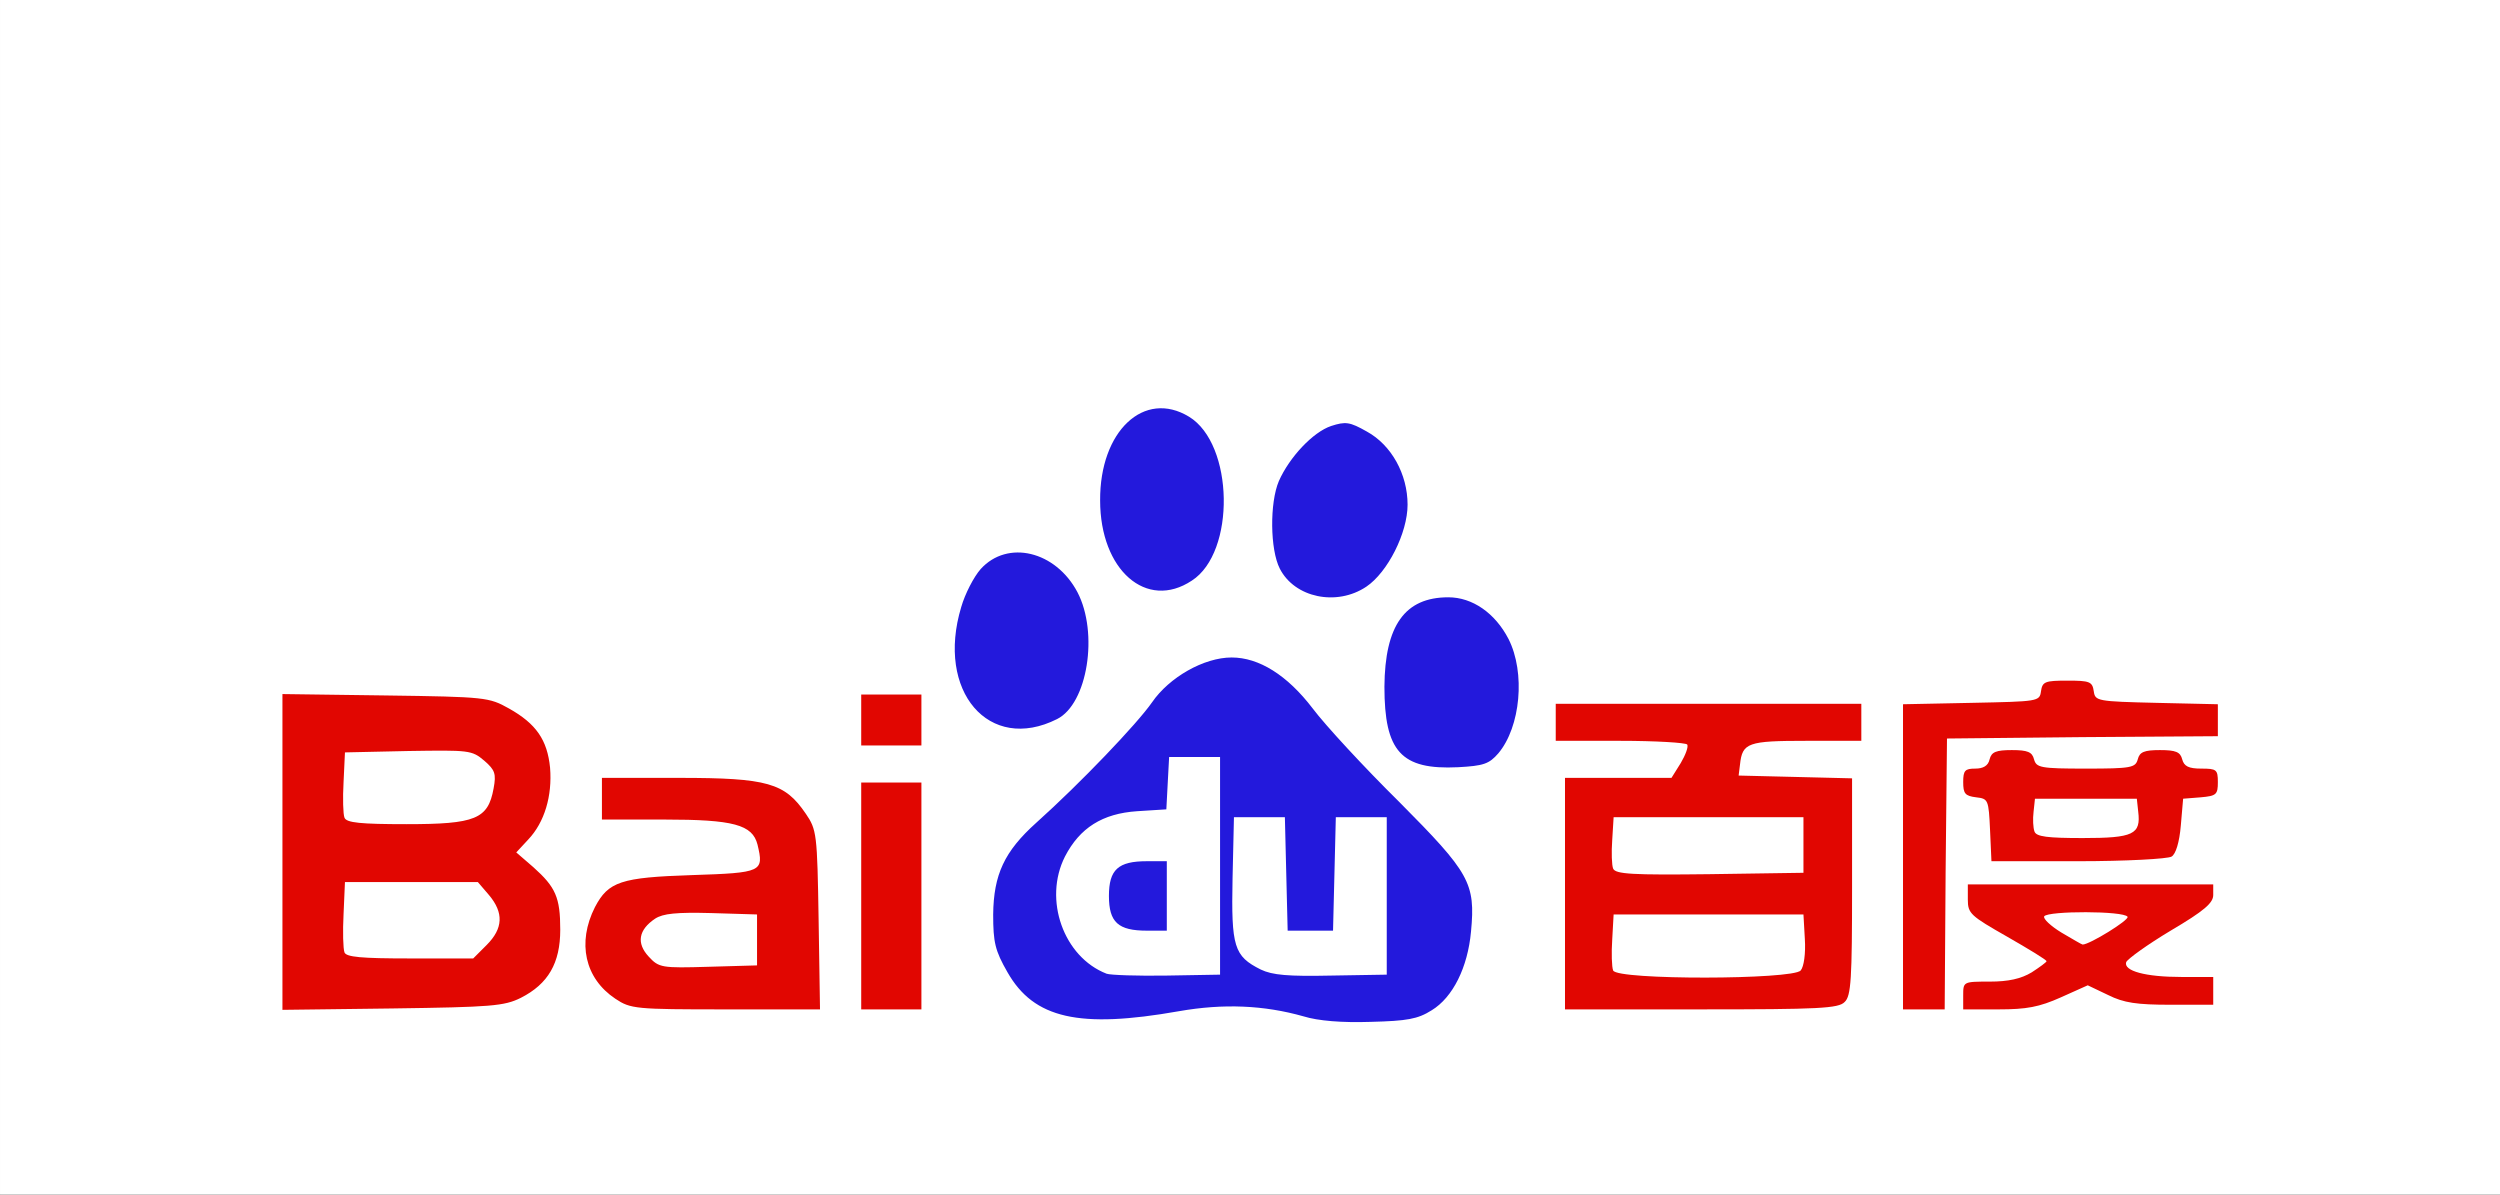 <?xml version="1.0" standalone="no"?><!DOCTYPE svg PUBLIC "-//W3C//DTD SVG 1.1//EN" "http://www.w3.org/Graphics/SVG/1.1/DTD/svg11.dtd"><svg t="1494845779339" class="icon" style="" viewBox="0 0 2143 1024" version="1.1" xmlns="http://www.w3.org/2000/svg" p-id="1444" xmlns:xlink="http://www.w3.org/1999/xlink" width="133.938" height="64"><rect x="0" y="0" width="2143" height="1024" fill="#333333" stroke="none"/><defs><style type="text/css"></style></defs><path d="M1117.271 879.132c-35.324-9.922-64.695-11.113-107.957-3.969-24.211 3.969-53.978 6.35-74.22 5.557-29.767-1.588-35.324-2.778-50.406-13.495-9.526-6.747-21.829-21.036-28.974-33.736-10.716-18.654-12.304-25.798-12.304-49.612 0.397-43.262 7.541-54.375 78.586-118.276 19.051-17.067 40.087-39.293 46.834-49.612 19.845-29.371 31.752-40.881 53.184-50.803 23.02-11.113 40.087-11.907 60.726-3.175 18.654 7.541 31.752 20.242 60.329 57.153 12.701 16.273 44.453 50.406 70.648 75.411 40.087 38.896 48.422 48.422 52.391 63.504 11.113 41.278-4.366 91.287-34.927 113.116-15.479 10.716-20.242 11.907-55.566 12.701-24.608 0.794-45.643-0.794-58.344-4.763z m-77.395-136.93v-87.318h-31.355l-1.191 23.02-1.191 22.623-27.783 2.381c-32.546 2.381-46.834 10.319-57.947 31.752-15.479 30.561-5.16 75.411 20.639 88.112 9.922 4.763 24.608 6.747 56.36 6.747h42.468v-87.318z m142.884 25.798v-61.519h-31.355l-1.191 48.819-1.191 48.422-21.036 1.191c-31.355 1.984-32.546-0.397-32.546-53.184v-45.247h-31.752v50.803c0 48.025 0.397 51.597 9.129 59.138 12.701 11.907 16.273 12.304 65.488 12.701l44.453 0.397v-61.519z" fill="#2319DC" p-id="1445"></path><path d="M954.146 796.18c-9.526-7.938-11.51-12.701-11.51-28.18s1.984-20.242 11.51-28.18c9.129-8.335 14.685-9.526 31.752-8.732l20.242 1.191v71.442l-20.242 1.191c-17.067 0.794-22.623-0.397-31.752-8.732zM1210.94 660.043c-24.211-12.701-30.164-25.005-31.355-65.885-1.191-31.752 0-38.896 7.938-54.375 17.86-34.927 51.597-45.247 84.936-25.798 42.071 24.608 50.803 98.034 15.876 136.136-12.304 13.098-15.479 14.288-38.499 15.479-19.051 1.191-28.974-0.397-38.896-5.557zM858.89 630.673c-25.402-7.144-49.216-44.453-49.216-77.395 0-22.623 11.907-53.581 26.989-69.854 26.989-28.577 63.107-22.226 89.699 15.876 20.242 28.577 19.051 82.555-1.984 109.941-14.685 18.257-42.865 27.783-65.488 21.433zM1111.318 510.809c-20.242-13.495-28.577-30.958-28.974-59.535 0-13.891 2.778-30.958 6.35-39.293 8.732-20.639 36.515-49.612 52.788-54.772 11.51-3.969 15.479-3.572 30.164 4.763 33.34 18.257 50.803 60.726 39.293 95.653-6.747 19.448-25.798 45.247-41.278 54.375-17.464 10.716-41.674 10.319-58.344-1.191zM978.357 510.412c-49.216-22.623-59.932-108.353-18.257-149.631 23.814-23.814 44.056-25.005 68.267-4.763 39.293 33.34 38.102 115.498-1.984 146.059-16.273 12.304-32.943 15.479-48.025 8.335z" fill="#2319DC" p-id="1446"></path><path d="M236.155 868.019c-1.191-2.381-1.588-66.282-1.191-141.693l1.191-136.93h91.287c86.127 0 92.081 0.397 107.163 8.732 19.051 10.319 35.721 26.989 41.278 42.071 9.526 25.005 3.175 59.932-14.685 78.983l-9.922 10.716 12.701 10.716c17.86 14.685 24.211 29.371 24.211 55.169 0 25.005-3.572 34.133-21.036 52.788-20.242 21.433-39.293 24.608-140.502 24.608-67.473 0-89.302-1.191-90.493-5.16z m176.62-62.313c9.129-9.129 10.319-23.02 2.381-34.133-5.16-6.747-11.51-7.541-59.535-8.732l-53.978-1.588v52.391h51.597c46.437 0 52.391-0.794 59.535-7.938z m-7.938-111.132c4.366-2.381 8.732-10.319 10.319-18.654 4.366-22.226-2.381-25.005-62.71-25.005H301.643v47.628h48.025c26.195 0 51.2-1.984 55.169-3.969z" fill="#E10601" p-id="1447"></path><path d="M525.098 863.256c-42.468-25.798-41.278-82.555 2.381-111.926 12.304-8.335 17.86-9.129 64.298-9.129h51.2v-9.526c0-17.464-8.732-20.242-73.029-22.226l-59.932-1.984v-47.628l69.854-1.191c65.885-0.794 70.251-0.397 86.524 7.938 9.526 5.16 22.623 17.067 29.767 26.195l12.304 17.464v159.95l-83.349 1.191c-82.555 0.794-83.349 0.794-100.019-9.129z m117.879-57.55v-15.876h-37.309c-37.705 0-50.009 4.366-50.009 17.464 0 11.113 9.922 14.288 48.422 14.288h38.896v-15.876zM732.279 868.416c-1.191-2.778-1.588-50.009-1.191-104.384l1.191-99.225h63.504v206.388l-30.958 1.191c-22.623 0.794-31.355-0.397-32.546-3.969zM1335.566 868.019c-1.191-2.778-1.588-50.406-1.191-105.972l1.191-101.209 47.628-1.191c44.85-1.191 53.184-3.175 53.581-13.495 0-1.588-24.608-3.572-54.375-3.969l-54.772-1.191v-43.659h273.86v43.659l-50.009 1.191c-46.04 0.794-50.406 1.588-52.391 8.732s0.794 7.938 46.437 8.732l48.025 1.191 1.191 96.447 0.794 96.447-9.526 9.526-9.922 9.922h-119.467c-92.478 0-119.864-1.191-121.054-5.16z m204.403-58.344v-19.845h-150.822v39.69h150.822v-19.845z m0-85.333v-17.86h-150.822v35.721h150.822v-17.86zM1624.905 868.019c-0.794-2.778-1.191-64.695-0.794-137.724l1.191-132.961 58.344-1.191c56.757-0.794 58.344-1.191 59.535-9.922 1.191-7.938 3.175-8.732 28.974-8.732s27.783 0.794 28.974 8.732c1.191 8.732 3.175 9.129 53.581 9.922l52.391 1.191v39.69l-14.685 1.191c-9.526 0.794-15.082 3.175-15.082 6.747s5.557 5.953 15.082 6.747c14.685 1.191 14.685 1.191 14.685 19.051s0 17.86-14.685 19.051c-15.082 1.191-15.082 1.191-15.082 19.051 0 13.495-2.381 20.242-9.922 27.783l-9.922 9.526-78.189-0.794-78.586-1.191-1.191-26.195c-1.191-26.195-1.191-26.592-12.701-28.18l-11.907-1.984v147.647l29.767-1.984c15.876-1.191 31.355-3.969 33.34-5.953 2.778-2.778-5.557-9.922-26.592-22.226l-30.561-17.86v-35.324h222.264v13.891c0 13.098-1.588 14.685-37.309 36.515-41.674 25.402-41.674 26.195 9.526 27.783l27.783 1.191v35.721l-39.293 1.191c-33.34 0.794-41.674 0-56.757-7.541l-17.464-8.335-23.02 10.319c-21.433 9.526-26.592 9.922-81.364 9.922-41.278 0-58.741-1.588-60.329-4.763z m173.048-72.236c9.526-5.557 9.129-5.557-11.907-5.557s-21.433 0-11.907 5.557c5.557 3.175 10.716 5.557 11.907 5.557s6.35-2.381 11.907-5.557z m27.783-95.256c0-9.922 0-9.922-37.705-9.922s-37.705 0-37.705 9.922 0 9.922 37.705 9.922 37.705 0 37.705-9.922z m-127.008-55.963c0-3.572-4.366-5.557-11.907-5.557-8.732 0-11.907 1.984-11.907 7.144 0 5.953 2.381 7.144 11.907 5.557 6.747-0.794 11.907-3.969 11.907-7.144z m127.008 0.397c0-4.763-6.747-5.953-37.705-5.953s-37.705 1.191-37.705 5.953 6.747 5.953 37.705 5.953 37.705-1.191 37.705-5.953zM731.882 641.786c-1.191-3.175-1.588-16.273-0.794-28.974l1.191-23.417h63.504v55.566l-30.958 1.191c-23.417 0.794-31.355 0-32.943-4.366z" fill="#E10601" p-id="1448"></path><path d="M0 512V0h2143.256v1024H0V512z m1227.212 354.034c18.257-11.113 30.958-36.912 33.736-67.473 3.969-41.674-1.191-50.406-61.519-111.132-30.164-29.767-63.504-65.885-74.22-80.174-21.829-28.577-46.04-43.659-69.457-43.659-23.814 0-53.581 17.067-68.267 38.499-12.701 18.257-61.122 69.06-99.225 103.194-27.386 24.608-36.515 44.453-36.912 78.586 0 23.814 1.588 30.958 12.304 49.612 22.623 39.69 61.519 48.422 146.853 33.34 38.499-6.747 73.029-5.16 106.766 4.366 12.701 3.969 33.34 5.557 57.55 4.763 31.355-0.794 40.484-2.381 52.391-9.922z m-780.701-10.716c23.417-11.907 33.736-29.767 33.736-58.344 0-27.783-3.969-36.515-23.02-53.581l-14.685-12.701 10.319-11.113c13.891-14.685 20.639-37.309 18.654-61.519-2.381-23.814-11.907-37.705-35.324-50.803-17.067-9.526-19.845-9.922-105.575-11.113l-88.509-1.191v270.685l94.462-1.191c84.54-1.191 95.653-1.984 109.941-9.129z m255.206-66.679c-1.191-74.22-1.588-77.395-11.113-91.287-17.86-26.195-32.546-30.561-108.353-30.561h-66.282v35.721h53.581c59.138 0 75.411 4.366 79.777 21.433 5.557 23.417 4.366 24.211-56.36 26.195s-71.442 5.557-82.952 27.386c-15.479 30.561-8.732 61.122 17.464 78.586 13.098 8.732 17.067 9.129 94.462 9.129h80.967l-1.191-76.602z m88.112-20.639v-97.24h-51.597v194.481h51.597v-97.24z m791.417 90.89c5.557-5.16 6.35-19.845 6.35-98.828v-92.874l-48.422-1.191-48.819-1.191 1.191-9.526c1.984-18.654 6.747-20.242 56.757-20.242h47.231v-31.752h-261.953v31.752h55.169c30.561 0 56.36 1.588 57.55 3.175 1.191 1.984-1.588 9.129-5.557 15.876l-7.938 12.701h-91.287v198.45h116.688c100.812 0 117.879-0.794 123.039-6.35z m86.524-109.544l1.191-116.291 116.291-1.191 115.895-0.794v-27.386l-52.391-1.191c-51.2-1.191-52.788-1.588-53.978-9.922s-3.572-9.129-22.623-9.129-21.433 0.794-22.623 9.129c-1.191 8.732-2.381 8.732-59.535 9.922l-58.741 1.191v261.557h35.721l0.794-115.895z m98.828 105.575l23.02-10.319 17.464 8.335c13.495 6.747 24.608 8.335 53.581 8.335h36.515v-23.814h-27.386c-30.561 0-49.612-5.16-47.231-12.701 1.191-2.778 18.257-15.082 38.102-26.989 28.974-17.067 36.515-23.814 36.515-30.561v-9.129h-210.357v13.098c0 11.907 2.381 13.891 33.736 31.752 18.654 10.716 33.736 19.845 33.736 21.036 0 0.794-5.953 5.16-12.701 9.526-9.129 5.557-20.242 7.938-35.721 7.938-23.02 0-23.02 0-23.02 11.907v11.907h30.164c24.211 0 34.927-1.984 53.581-10.319z m94.859-120.657c3.572-1.984 6.747-12.304 7.938-26.592l1.984-23.02 15.082-1.191c13.495-1.191 14.685-2.381 14.685-13.098s-1.191-11.51-14.288-11.51c-10.716 0-14.685-1.984-16.273-7.938-1.588-6.35-5.557-7.938-19.051-7.938s-17.464 1.588-19.051 7.938c-1.984 7.144-5.557 7.938-44.453 7.938s-42.468-0.794-44.453-7.938c-1.588-6.35-5.557-7.938-19.051-7.938s-17.464 1.588-19.051 7.938c-1.191 5.557-5.557 7.938-12.304 7.938-8.732 0-10.319 1.588-10.319 11.51s1.588 11.907 11.113 13.098c10.319 1.191 10.716 1.984 11.907 28.18l1.191 26.592h74.22c40.881 0 76.998-1.984 80.174-3.969z m-577.091-88.509c19.051-22.623 23.417-69.06 8.732-98.034-11.51-22.226-30.958-35.721-51.597-35.721-37.309 0-54.375 24.211-54.772 76.602 0 55.566 14.288 71.442 63.107 69.06 21.829-1.191 26.592-2.778 34.53-11.907z m-494.536-28.577v-21.829h-51.597v43.659h51.597v-21.829z m116.291-0.794c26.195-13.098 35.721-73.823 17.464-108.75-18.654-35.324-59.932-45.247-82.952-19.845-5.953 6.747-13.495 21.433-16.67 32.546-21.829 72.236 23.814 125.42 82.158 96.05z m265.129-113.513c18.257-12.304 35.324-46.04 35.324-70.251 0-26.195-13.891-51.2-34.927-62.71-14.685-8.335-18.257-8.732-30.561-4.763-15.479 5.16-35.721 26.592-44.85 47.231-7.938 18.654-7.541 58.741 0.794 75.014 12.701 25.005 48.819 32.546 74.22 15.479z m-149.631-5.16c37.705-24.211 36.118-117.085-2.381-140.502s-76.602 12.304-76.205 71.839c0 59.535 39.69 94.462 78.586 68.664z" fill="#FFFFFF" p-id="1449"></path><path d="M948.589 834.679c-36.912-14.288-54.375-63.504-35.721-100.416 12.701-24.608 32.149-36.912 61.916-38.896l25.005-1.588 1.191-22.623 1.191-22.226h43.659v186.543l-45.643 0.794c-25.005 0.397-48.422-0.397-51.597-1.588z m51.597-66.679v-29.767h-17.067c-24.608 0-32.546 7.144-32.546 29.767s7.938 29.767 32.546 29.767h17.067v-29.767zM1080.757 831.107c-23.02-11.51-25.402-19.448-24.211-78.189l1.191-52.391h43.659l1.191 48.819 1.191 48.422h38.896l1.191-48.422 1.191-48.819h43.659v134.946l-47.628 0.794c-36.912 0.794-50.406-0.397-60.329-5.16zM295.293 816.422c-1.191-3.175-1.588-17.86-0.794-32.943l1.191-27.386h113.91l9.526 11.113c12.701 15.082 12.304 28.577-1.984 42.865l-11.51 11.51H351.256c-41.674 0-54.375-1.191-55.963-5.16zM295.293 700.924c-1.191-2.778-1.588-16.67-0.794-30.561l1.191-25.402 54.375-1.191c51.994-0.794 54.375-0.794 65.091 8.335 9.129 7.938 10.319 11.113 7.938 23.814-4.763 26.195-15.479 30.561-74.617 30.561-39.293 0-51.597-1.191-53.184-5.557zM556.056 819.994c-10.716-11.51-8.732-23.02 5.557-32.546 6.747-4.366 18.257-5.557 48.025-4.763l39.293 1.191v43.659l-41.674 1.191c-40.087 1.191-42.468 0.794-51.2-8.732zM1382.797 831.901c-1.191-2.778-1.588-15.082-0.794-26.592l1.191-21.433h162.729l1.191 21.036c0.794 12.304-0.794 23.814-3.572 26.989-6.747 7.938-157.569 8.335-160.744 0zM1382.797 744.583c-1.191-2.778-1.588-13.891-0.794-24.608l1.191-19.448h162.729v47.628l-80.571 1.191c-65.885 0.794-80.571 0-82.555-4.763zM1766.995 799.355c-9.129-5.557-15.876-11.907-14.685-13.891 3.175-4.763 68.267-4.763 71.442 0.397 1.588 2.778-32.546 23.814-38.499 23.814-0.794 0-8.732-4.763-18.257-10.319zM1743.975 712.831c-1.191-3.175-1.588-10.716-0.794-17.067l1.191-11.113h87.318l1.191 11.113c2.381 19.448-3.969 22.623-47.628 22.623-30.164 0-39.69-1.191-41.278-5.557z" fill="#FFFFFF" p-id="1450"></path></svg>